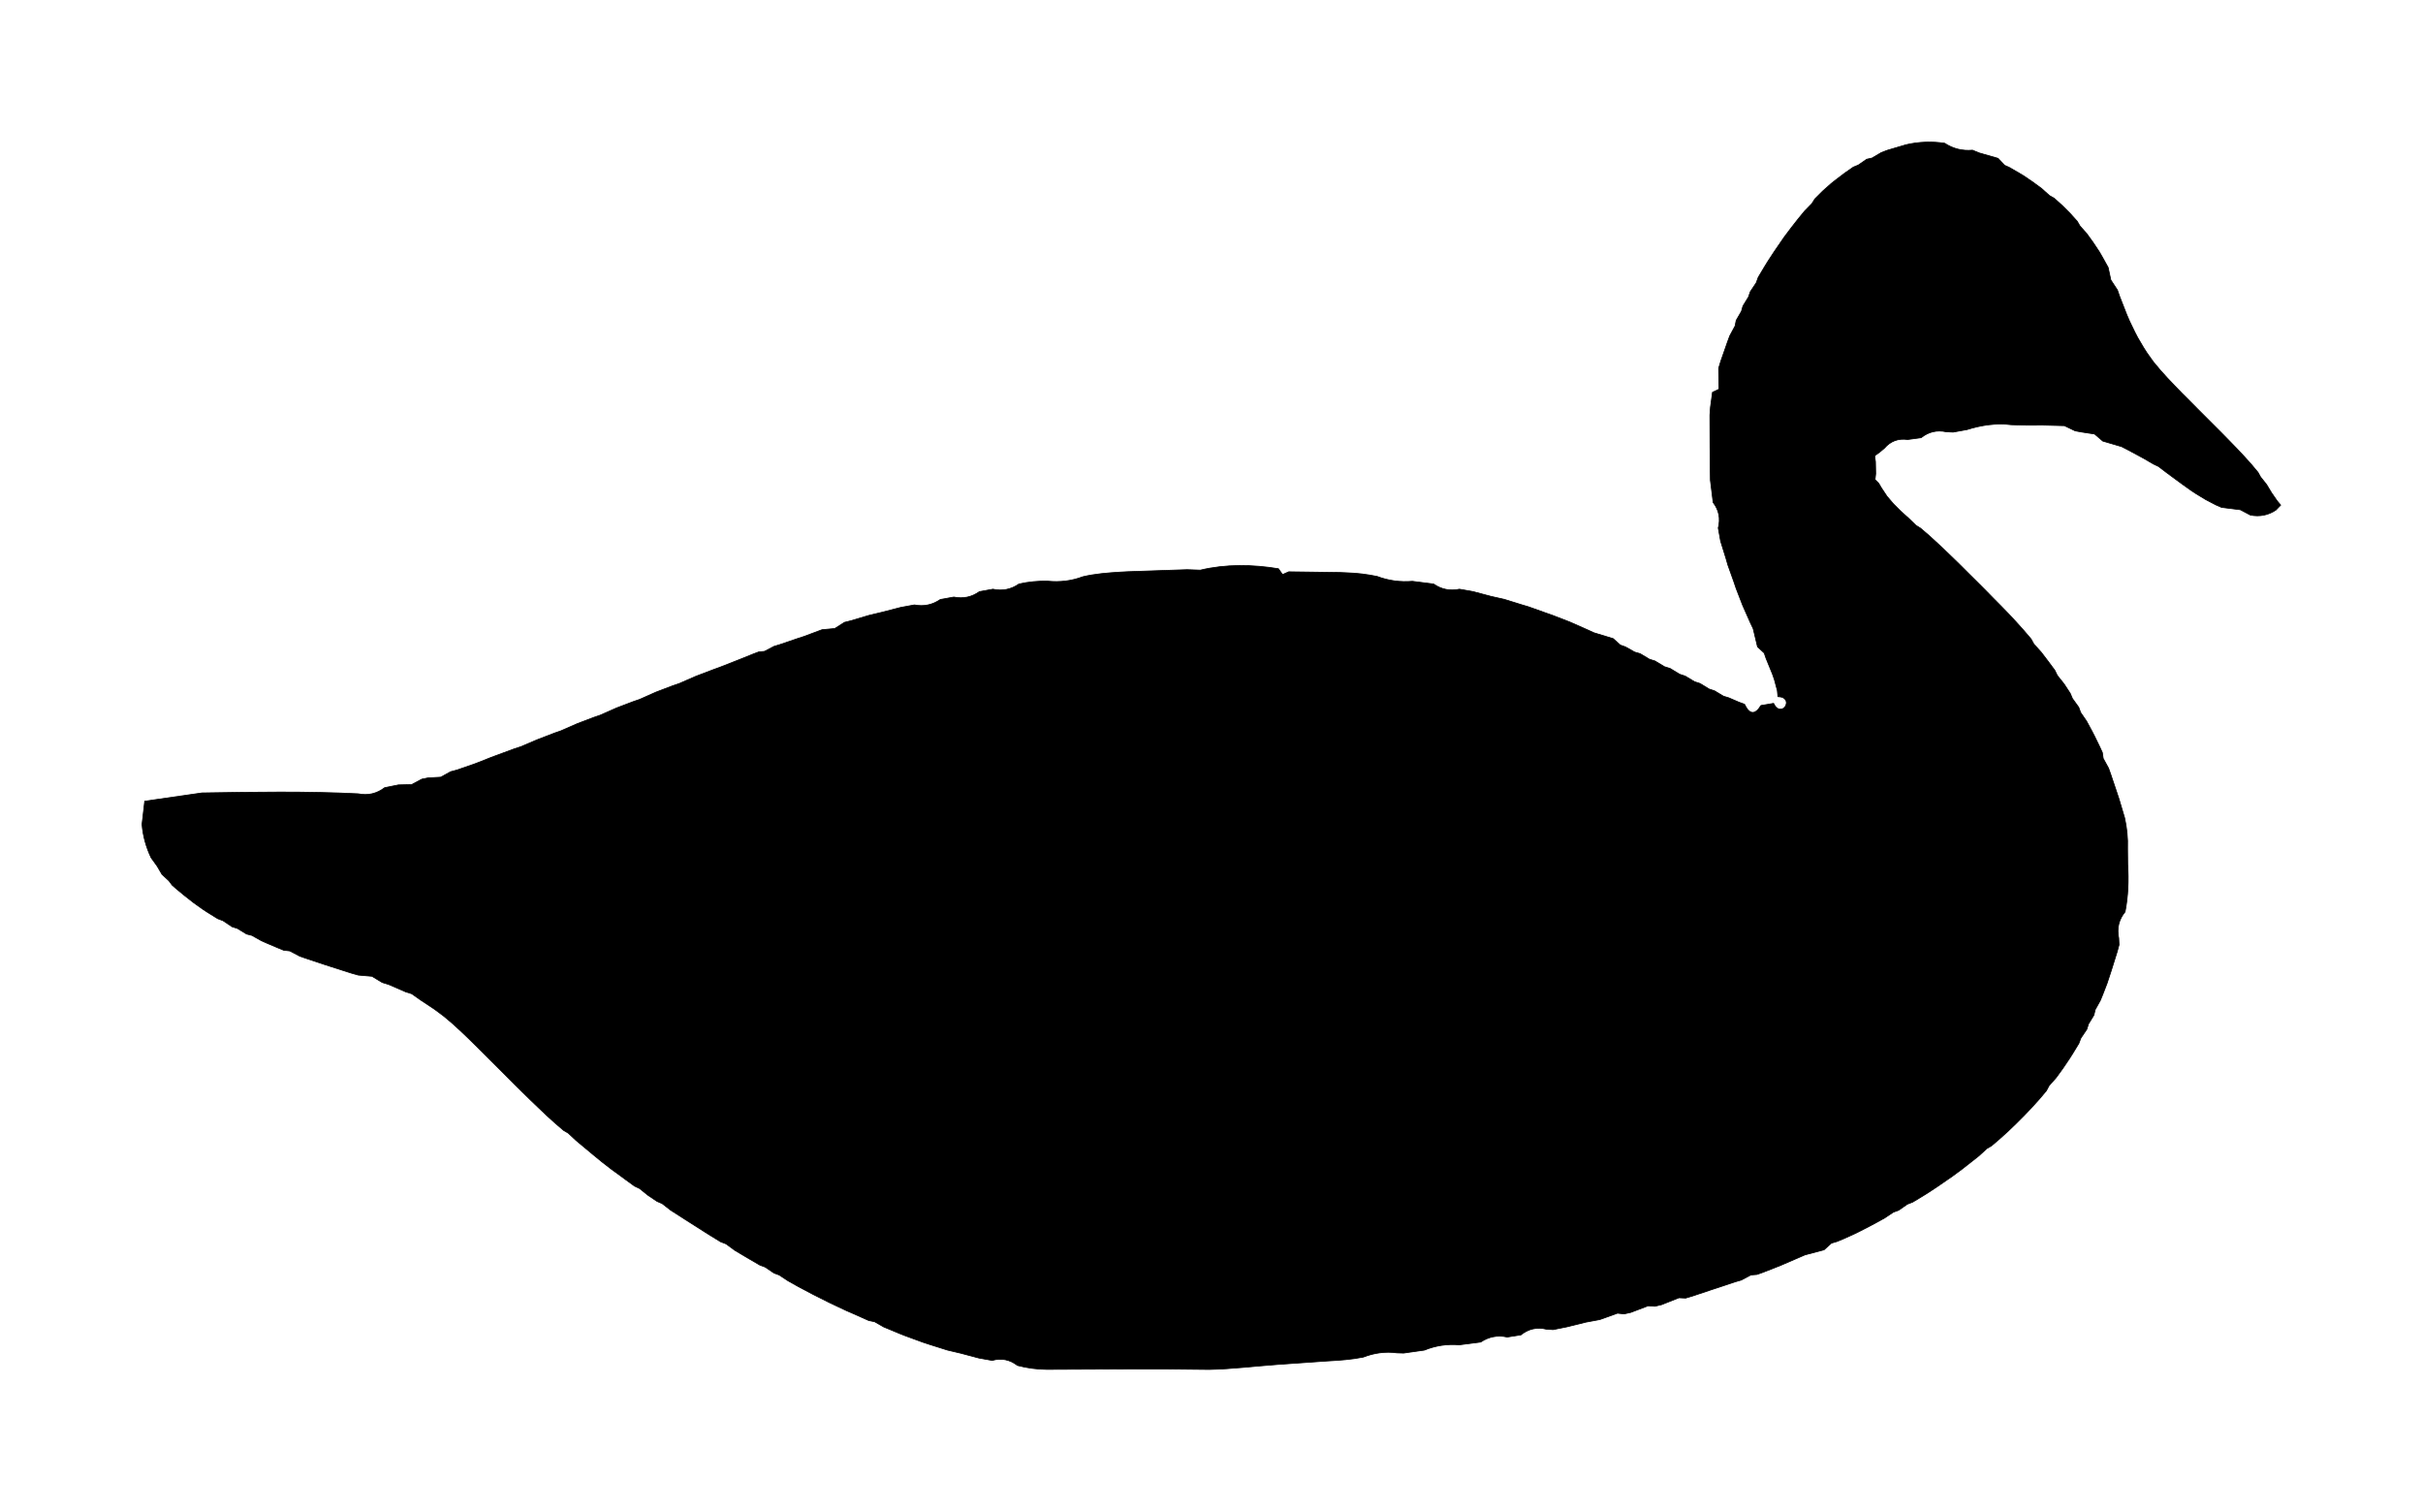 <?xml version="1.0" encoding="UTF-8" standalone="no"?>
<svg
   xmlns:dc="http://purl.org/dc/elements/1.1/"
   xmlns:cc="http://creativecommons.org/ns#"
   xmlns:rdf="http://www.w3.org/1999/02/22-rdf-syntax-ns#"
   xmlns:svg="http://www.w3.org/2000/svg"
   xmlns="http://www.w3.org/2000/svg"
   xmlns:sodipodi="http://sodipodi.sourceforge.net/DTD/sodipodi-0.dtd"
   xmlns:inkscape="http://www.inkscape.org/namespaces/inkscape"
   width="384.844"
   height="240.07"
   viewBox="0 0 307.875 192.056"
   version="1.1"
   id="svg2"
   inkscape:version="0.48.4 r9939"
   sodipodi:docname="AnimalSilhouettes2-Pelican.svg">
  <defs
     id="defs11472" />
  <sodipodi:namedview
     pagecolor="#ffffff"
     bordercolor="#666666"
     borderopacity="1"
     objecttolerance="10"
     gridtolerance="10"
     guidetolerance="10"
     inkscape:pageopacity="0"
     inkscape:pageshadow="2"
     inkscape:window-width="1855"
     inkscape:window-height="1056"
     id="namedview11470"
     showgrid="false"
     units="in"
     fit-margin-top="0.25"
     fit-margin-left="0.25"
     fit-margin-right="0.25"
     fit-margin-bottom="0.25"
     inkscape:zoom="0.56869759"
     inkscape:cx="150.58329"
     inkscape:cy="283.60399"
     inkscape:window-x="65"
     inkscape:window-y="24"
     inkscape:window-maximized="1"
     inkscape:current-layer="svg2" />
  <path
     d="m 242.183,18.388 c 1.6,-0.37 3.28,-0.44 4.91,-0.19 1.07,0.7 2.25,1 3.54,0.88 l 0.85,0.35 c 0.6,0.18 1.8,0.52 2.4,0.69 0.2,0.22 0.61,0.66 0.82,0.88 l 0.62,0.28 c 0.31,0.17 0.91,0.52 1.21,0.7 l 0.63,0.38 c 0.29,0.2 0.87,0.6 1.16,0.79 0.27,0.21 0.83,0.61 1.1,0.81 0.25,0.23 0.74,0.67 0.99,0.89 l 0.61,0.35 c 0.25,0.24 0.77,0.7 1.03,0.93 0.24,0.24 0.73,0.73 0.97,0.97 0.23,0.26 0.69,0.77 0.92,1.02 l 0.35,0.6 c 0.22,0.24 0.66,0.73 0.87,0.98 0.2,0.28 0.6,0.83 0.8,1.11 0.2,0.29 0.59,0.89 0.79,1.19 l 0.38,0.66 c 0.19,0.33 0.56,1 0.74,1.33 0.09,0.4 0.25,1.19 0.34,1.59 0.21,0.32 0.63,0.96 0.84,1.28 l 0.28,0.81 c 0.23,0.58 0.69,1.75 0.91,2.33 l 0.34,0.79 c 0.17,0.35 0.51,1.06 0.68,1.41 l 0.37,0.71 c 0.19,0.32 0.57,0.97 0.76,1.29 l 0.41,0.64 c 0.21,0.29 0.62,0.86 0.82,1.15 0.22,0.26 0.65,0.78 0.87,1.04 0.22,0.25 0.67,0.75 0.9,1 0.23,0.24 0.7,0.73 0.93,0.98 0.24,0.24 0.72,0.73 0.95,0.98 0.25,0.24 0.73,0.73 0.98,0.98 0.24,0.25 0.74,0.74 0.98,0.99 0.25,0.25 0.75,0.75 1,1 0.25,0.25 0.75,0.75 1,1 0.25,0.25 0.75,0.75 1,1 0.24,0.25 0.74,0.75 0.99,1.01 0.24,0.25 0.73,0.75 0.97,1 0.24,0.25 0.71,0.76 0.95,1.01 0.22,0.25 0.68,0.76 0.91,1.01 0.21,0.26 0.64,0.77 0.86,1.03 l 0.32,0.58 c 0.19,0.24 0.58,0.73 0.77,0.97 0.16,0.27 0.48,0.8 0.64,1.06 0.18,0.26 0.54,0.78 0.72,1.04 l 0.43,0.51 -0.61,0.63 c -0.97,0.65 -2.05,0.87 -3.24,0.64 -0.32,-0.17 -0.96,-0.51 -1.28,-0.68 -0.6,-0.07 -1.8,-0.23 -2.39,-0.3 l -0.73,-0.32 c -0.32,-0.17 -0.96,-0.5 -1.28,-0.67 -0.3,-0.18 -0.9,-0.55 -1.2,-0.73 l -0.6,-0.39 c -0.28,-0.2 -0.83,-0.59 -1.11,-0.79 -0.26,-0.19 -0.79,-0.57 -1.05,-0.77 -0.26,-0.19 -0.77,-0.57 -1.03,-0.76 -0.25,-0.19 -0.76,-0.58 -1.01,-0.77 l -0.63,-0.3 c -0.31,-0.18 -0.93,-0.54 -1.24,-0.72 l -0.68,-0.37 c -0.34,-0.19 -1.03,-0.56 -1.38,-0.74 l -0.76,-0.39 c -0.6,-0.18 -1.79,-0.53 -2.38,-0.7 -0.26,-0.23 -0.79,-0.68 -1.05,-0.9 -0.41,-0.06 -1.23,-0.19 -1.64,-0.25 l -0.82,-0.15 c -0.35,-0.17 -1.04,-0.5 -1.38,-0.66 -0.68,-0.02 -2.05,-0.05 -2.73,-0.07 -1.34,0.03 -2.67,0.01 -4.01,-0.05 -1.9,-0.24 -3.81,0.05 -5.63,0.62 -0.44,0.08 -1.32,0.24 -1.76,0.32 l -0.86,-0.04 c -1.19,-0.26 -2.26,-0.01 -3.21,0.75 -0.43,0.06 -1.28,0.17 -1.71,0.23 -1.2,-0.17 -2.18,0.2 -2.96,1.11 l -0.61,0.51 -0.62,0.45 0.1,0.74 c 0.01,0.38 0.02,1.15 0.03,1.53 l -0.08,0.75 0.47,0.48 0.34,0.58 c 0.17,0.27 0.53,0.81 0.71,1.07 0.21,0.25 0.62,0.73 0.83,0.97 0.23,0.22 0.68,0.68 0.91,0.91 0.25,0.22 0.73,0.66 0.98,0.88 0.23,0.23 0.71,0.69 0.95,0.92 l 0.59,0.37 c 0.27,0.23 0.8,0.69 1.07,0.92 0.26,0.24 0.78,0.72 1.05,0.96 0.26,0.24 0.77,0.73 1.03,0.97 0.26,0.24 0.77,0.74 1.02,0.98 0.26,0.25 0.76,0.75 1.02,1 0.25,0.25 0.75,0.75 1,1 0.25,0.25 0.76,0.75 1.01,1 0.25,0.25 0.75,0.75 1,1 0.25,0.25 0.75,0.76 0.99,1.01 0.25,0.25 0.75,0.76 1,1.01 0.25,0.25 0.74,0.77 0.99,1.02 0.24,0.26 0.73,0.78 0.97,1.04 0.24,0.27 0.72,0.8 0.96,1.07 0.23,0.28 0.7,0.83 0.94,1.1 l 0.35,0.64 c 0.23,0.26 0.7,0.77 0.93,1.03 0.22,0.28 0.65,0.85 0.87,1.14 0.21,0.29 0.64,0.87 0.86,1.16 l 0.32,0.66 c 0.21,0.27 0.65,0.81 0.86,1.08 0.2,0.3 0.59,0.89 0.78,1.19 l 0.28,0.66 c 0.2,0.28 0.6,0.83 0.8,1.11 l 0.24,0.66 c 0.19,0.28 0.57,0.83 0.76,1.11 0.17,0.32 0.51,0.95 0.68,1.26 l 0.35,0.68 c 0.16,0.33 0.49,1 0.65,1.34 l 0.32,0.7 0.11,0.75 c 0.17,0.31 0.51,0.93 0.68,1.24 l 0.27,0.76 c 0.19,0.57 0.57,1.72 0.77,2.29 l 0.28,0.84 c 0.18,0.6 0.54,1.82 0.72,2.42 0.29,1.28 0.42,2.59 0.37,3.92 0.01,0.5 0.02,1.5 0.02,2 0.13,2 0.06,4.03 -0.33,6.02 -0.8,0.98 -1.07,2.09 -0.81,3.34 l 0.04,0.86 -0.23,0.85 c -0.19,0.6 -0.56,1.8 -0.75,2.4 -0.13,0.41 -0.41,1.23 -0.54,1.64 -0.14,0.36 -0.42,1.09 -0.56,1.45 l -0.29,0.71 c -0.16,0.29 -0.5,0.89 -0.66,1.19 l -0.16,0.68 c -0.17,0.28 -0.52,0.85 -0.69,1.13 l -0.21,0.67 c -0.19,0.28 -0.57,0.85 -0.76,1.13 l -0.26,0.68 c -0.19,0.32 -0.58,0.96 -0.78,1.28 l -0.42,0.66 c -0.21,0.3 -0.62,0.92 -0.83,1.23 -0.21,0.29 -0.63,0.87 -0.84,1.16 -0.23,0.26 -0.68,0.78 -0.91,1.03 l -0.34,0.64 c -0.23,0.27 -0.69,0.82 -0.92,1.09 -0.24,0.26 -0.71,0.79 -0.95,1.05 -0.24,0.26 -0.73,0.77 -0.97,1.02 -0.25,0.25 -0.75,0.75 -1,1 -0.26,0.25 -0.77,0.73 -1.02,0.98 -0.26,0.23 -0.78,0.71 -1.04,0.94 -0.27,0.23 -0.8,0.69 -1.07,0.92 l -0.61,0.36 c -0.25,0.23 -0.75,0.68 -0.99,0.91 -0.27,0.21 -0.82,0.64 -1.09,0.86 -0.28,0.22 -0.83,0.65 -1.11,0.87 -0.3,0.21 -0.89,0.65 -1.18,0.87 l -0.64,0.44 c -0.31,0.22 -0.92,0.64 -1.23,0.85 -0.32,0.21 -0.94,0.62 -1.26,0.83 l -0.66,0.41 c -0.31,0.19 -0.94,0.57 -1.26,0.76 l -0.67,0.26 c -0.28,0.19 -0.84,0.58 -1.11,0.77 l -0.66,0.24 c -0.28,0.18 -0.83,0.55 -1.11,0.74 -0.31,0.17 -0.94,0.52 -1.25,0.69 l -0.68,0.36 c -0.33,0.17 -1,0.51 -1.34,0.69 l -0.7,0.34 c -0.35,0.15 -1.03,0.46 -1.38,0.62 l -0.71,0.29 -0.71,0.21 c -0.24,0.21 -0.7,0.63 -0.94,0.85 -0.6,0.16 -1.82,0.48 -2.42,0.64 l -0.83,0.36 c -0.58,0.25 -1.72,0.74 -2.29,0.99 -0.55,0.22 -1.66,0.65 -2.22,0.87 l -0.76,0.27 -0.77,0.06 c -0.3,0.16 -0.91,0.49 -1.22,0.65 l -0.76,0.22 c -0.57,0.19 -1.71,0.57 -2.28,0.76 l -0.83,0.27 c -0.59,0.2 -1.77,0.59 -2.36,0.79 l -0.84,0.25 -0.85,-0.04 c -0.56,0.22 -1.66,0.66 -2.22,0.88 l -0.84,0.2 -0.85,-0.06 c -0.55,0.21 -1.66,0.63 -2.21,0.84 l -0.85,0.19 -0.84,-0.09 c -0.56,0.2 -1.69,0.6 -2.25,0.81 -0.45,0.08 -1.33,0.25 -1.77,0.33 -0.61,0.15 -1.83,0.45 -2.43,0.6 -0.44,0.09 -1.31,0.26 -1.74,0.35 l -0.85,-0.06 c -1.2,-0.29 -2.28,-0.04 -3.24,0.73 -0.43,0.06 -1.3,0.2 -1.73,0.27 -1.22,-0.27 -2.35,-0.05 -3.38,0.64 -0.68,0.09 -2.04,0.26 -2.72,0.35 -1.51,-0.13 -3.02,0.09 -4.42,0.67 -0.66,0.09 -1.99,0.28 -2.66,0.38 l -0.85,-0.03 c -1.45,-0.2 -2.9,0.01 -4.26,0.54 -1.49,0.3 -3.02,0.41 -4.54,0.49 -1.57,0.11 -4.71,0.33 -6.28,0.44 -2.93,0.21 -5.84,0.58 -8.77,0.64 -6.88,-0.12 -13.75,-0.03 -20.63,-0.01 -1.26,-0.01 -2.51,-0.18 -3.72,-0.5 -0.97,-0.75 -2.04,-0.97 -3.22,-0.64 -0.42,-0.08 -1.26,-0.23 -1.68,-0.3 -0.57,-0.15 -1.72,-0.46 -2.29,-0.61 -0.43,-0.1 -1.28,-0.3 -1.7,-0.4 -0.58,-0.19 -1.73,-0.55 -2.31,-0.73 l -0.82,-0.27 c -0.55,-0.2 -1.66,-0.61 -2.21,-0.81 l -0.74,-0.29 c -0.34,-0.14 -1.01,-0.42 -1.34,-0.56 l -0.68,-0.28 c -0.3,-0.16 -0.88,-0.5 -1.17,-0.67 l -0.74,-0.15 c -0.53,-0.23 -1.6,-0.71 -2.13,-0.95 l -0.76,-0.33 c -0.35,-0.17 -1.05,-0.5 -1.4,-0.66 l -0.72,-0.34 c -0.34,-0.17 -1.02,-0.51 -1.35,-0.68 l -0.7,-0.35 c -0.33,-0.17 -0.99,-0.52 -1.32,-0.7 l -0.66,-0.35 c -0.31,-0.18 -0.93,-0.52 -1.24,-0.7 -0.27,-0.18 -0.83,-0.55 -1.11,-0.73 l -0.65,-0.24 c -0.28,-0.19 -0.84,-0.57 -1.12,-0.76 l -0.67,-0.25 c -0.32,-0.19 -0.95,-0.56 -1.27,-0.74 l -0.66,-0.39 c -0.32,-0.18 -0.94,-0.56 -1.26,-0.75 -0.28,-0.2 -0.84,-0.61 -1.12,-0.82 l -0.69,-0.27 c -0.32,-0.19 -0.95,-0.59 -1.27,-0.78 l -0.67,-0.42 c -0.31,-0.2 -0.95,-0.6 -1.27,-0.81 -0.31,-0.2 -0.94,-0.6 -1.26,-0.8 l -0.65,-0.42 c -0.31,-0.19 -0.92,-0.59 -1.22,-0.78 -0.27,-0.21 -0.81,-0.63 -1.08,-0.84 l -0.65,-0.28 c -0.29,-0.2 -0.87,-0.58 -1.16,-0.78 -0.26,-0.21 -0.79,-0.63 -1.05,-0.85 l -0.65,-0.31 c -0.3,-0.21 -0.88,-0.63 -1.17,-0.85 -0.3,-0.22 -0.9,-0.66 -1.2,-0.88 l -0.63,-0.46 c -0.29,-0.23 -0.88,-0.68 -1.17,-0.91 -0.28,-0.23 -0.83,-0.68 -1.11,-0.91 -0.27,-0.23 -0.81,-0.68 -1.08,-0.9 -0.27,-0.22 -0.8,-0.66 -1.07,-0.89 -0.25,-0.23 -0.74,-0.69 -0.99,-0.93 l -0.61,-0.36 c -0.27,-0.23 -0.81,-0.7 -1.08,-0.93 -0.26,-0.24 -0.78,-0.72 -1.05,-0.95 -0.26,-0.25 -0.77,-0.73 -1.03,-0.98 -0.26,-0.24 -0.77,-0.73 -1.02,-0.98 -0.25,-0.25 -0.76,-0.75 -1.01,-0.99 -0.25,-0.25 -0.76,-0.75 -1.01,-1 -0.25,-0.25 -0.75,-0.75 -1,-1 -0.25,-0.25 -0.75,-0.75 -1,-1 -0.25,-0.25 -0.75,-0.75 -1,-1 -0.24,-0.25 -0.74,-0.74 -0.99,-0.99 -0.25,-0.24 -0.74,-0.73 -0.99,-0.98 -0.25,-0.24 -0.74,-0.73 -0.99,-0.97 -0.25,-0.23 -0.75,-0.71 -1,-0.95 -0.25,-0.23 -0.76,-0.69 -1.01,-0.92 -0.27,-0.22 -0.79,-0.66 -1.06,-0.89 -0.28,-0.21 -0.85,-0.63 -1.13,-0.84 l -0.61,-0.41 c -0.3,-0.2 -0.89,-0.59 -1.18,-0.78 -0.28,-0.2 -0.84,-0.59 -1.12,-0.79 l -0.74,-0.23 c -0.54,-0.24 -1.64,-0.71 -2.19,-0.95 l -0.81,-0.25 c -0.33,-0.2 -0.98,-0.59 -1.31,-0.79 -0.44,-0.04 -1.31,-0.11 -1.74,-0.15 l -0.88,-0.25 c -0.61,-0.2 -1.85,-0.59 -2.47,-0.79 l -0.87,-0.28 c -0.6,-0.2 -1.8,-0.6 -2.4,-0.8 l -0.79,-0.27 c -0.33,-0.17 -0.97,-0.51 -1.29,-0.68 l -0.78,-0.09 -0.73,-0.3 c -0.35,-0.15 -1.05,-0.44 -1.39,-0.59 l -0.7,-0.31 c -0.31,-0.17 -0.91,-0.51 -1.21,-0.68 l -0.69,-0.18 c -0.29,-0.18 -0.87,-0.53 -1.16,-0.71 l -0.67,-0.21 c -0.29,-0.2 -0.86,-0.58 -1.15,-0.77 l -0.68,-0.26 c -0.32,-0.2 -0.94,-0.59 -1.26,-0.78 l -0.64,-0.42 c -0.3,-0.22 -0.9,-0.64 -1.19,-0.85 -0.28,-0.22 -0.83,-0.65 -1.11,-0.87 -0.27,-0.22 -0.8,-0.66 -1.07,-0.88 l -0.53,-0.47 -0.4,-0.54 c -0.22,-0.21 -0.67,-0.63 -0.89,-0.83 -0.15,-0.26 -0.45,-0.78 -0.61,-1.04 -0.19,-0.27 -0.58,-0.8 -0.77,-1.07 -0.63,-1.33 -1.04,-2.78 -1.15,-4.24 0.09,-0.74 0.26,-2.21 0.34,-2.94 1.82,-0.27 5.46,-0.79 7.28,-1.05 6.61,-0.11 13.24,-0.22 19.85,0.11 1.24,0.25 2.36,-0.01 3.37,-0.78 0.44,-0.09 1.3,-0.26 1.74,-0.35 0.42,-0.01 1.26,-0.03 1.68,-0.04 0.32,-0.17 0.96,-0.52 1.29,-0.69 l 0.79,-0.16 c 0.4,-0.02 1.21,-0.07 1.61,-0.09 0.32,-0.18 0.96,-0.53 1.27,-0.7 l 0.79,-0.21 c 0.55,-0.19 1.65,-0.57 2.2,-0.76 l 0.76,-0.29 c 0.35,-0.14 1.05,-0.42 1.4,-0.56 l 0.76,-0.28 c 0.54,-0.2 1.64,-0.6 2.19,-0.81 l 0.8,-0.26 c 0.53,-0.23 1.6,-0.68 2.14,-0.91 0.54,-0.21 1.62,-0.62 2.16,-0.83 l 0.78,-0.27 c 0.53,-0.23 1.58,-0.69 2.1,-0.92 0.53,-0.2 1.6,-0.61 2.13,-0.81 l 0.79,-0.27 c 0.52,-0.23 1.56,-0.69 2.08,-0.92 0.54,-0.21 1.6,-0.61 2.13,-0.81 l 0.79,-0.27 c 0.52,-0.23 1.57,-0.69 2.09,-0.93 0.54,-0.2 1.61,-0.61 2.15,-0.82 l 0.8,-0.27 c 0.53,-0.23 1.6,-0.7 2.13,-0.93 0.56,-0.21 1.66,-0.63 2.21,-0.84 l 0.8,-0.29 c 0.55,-0.21 1.64,-0.65 2.19,-0.86 l 0.73,-0.29 c 0.34,-0.13 1.02,-0.41 1.36,-0.55 l 0.69,-0.26 0.73,-0.07 c 0.3,-0.16 0.9,-0.47 1.2,-0.63 l 0.75,-0.23 c 0.57,-0.19 1.7,-0.58 2.26,-0.77 l 0.83,-0.27 c 0.56,-0.22 1.7,-0.64 2.27,-0.85 0.4,-0.04 1.22,-0.11 1.62,-0.15 0.31,-0.2 0.92,-0.58 1.22,-0.78 l 0.79,-0.2 c 0.57,-0.17 1.71,-0.51 2.29,-0.68 0.42,-0.1 1.28,-0.3 1.71,-0.41 0.59,-0.15 1.77,-0.45 2.36,-0.61 0.44,-0.08 1.31,-0.24 1.74,-0.32 1.2,0.23 2.3,0 3.3,-0.69 0.43,-0.08 1.28,-0.23 1.71,-0.31 1.19,0.24 2.28,0.01 3.26,-0.69 0.43,-0.08 1.28,-0.23 1.71,-0.31 1.2,0.26 2.3,0.04 3.31,-0.66 1.2,-0.27 2.41,-0.39 3.64,-0.36 1.52,0.16 3.05,-0.02 4.47,-0.56 1.56,-0.37 3.15,-0.49 4.75,-0.59 l 0.93,-0.05 c 2.52,-0.08 5.05,-0.17 7.58,-0.26 0.42,0.01 1.26,0.04 1.67,0.06 3.22,-0.78 6.68,-0.72 9.93,-0.18 l 0.52,0.74 0.79,-0.35 c 1.63,0.02 4.88,0.07 6.51,0.09 l 0.92,0.04 c 1.28,0.04 2.54,0.2 3.8,0.46 1.42,0.54 2.95,0.75 4.48,0.62 0.67,0.09 2.01,0.25 2.69,0.34 0.99,0.69 2.09,0.91 3.29,0.66 0.43,0.08 1.28,0.23 1.71,0.3 0.57,0.16 1.72,0.46 2.29,0.61 0.43,0.09 1.27,0.28 1.69,0.38 0.56,0.17 1.69,0.53 2.25,0.7 l 0.81,0.24 c 0.55,0.2 1.67,0.59 2.22,0.79 l 0.8,0.28 c 0.56,0.21 1.67,0.64 2.23,0.86 0.56,0.25 1.69,0.75 2.26,1 l 0.83,0.38 c 0.61,0.18 1.83,0.55 2.44,0.74 0.22,0.2 0.68,0.61 0.91,0.82 l 0.65,0.23 c 0.29,0.16 0.88,0.49 1.17,0.66 l 0.69,0.2 c 0.29,0.18 0.89,0.53 1.19,0.71 l 0.7,0.22 c 0.3,0.18 0.91,0.55 1.21,0.73 l 0.71,0.22 c 0.3,0.19 0.91,0.56 1.22,0.74 l 0.7,0.23 c 0.3,0.18 0.9,0.54 1.2,0.72 l 0.68,0.22 c 0.3,0.18 0.88,0.53 1.17,0.71 l 0.67,0.22 c 0.29,0.17 0.86,0.51 1.15,0.69 l 0.66,0.2 c 0.33,0.14 0.98,0.42 1.3,0.56 l 0.71,0.26 c 0.64,1.33 1.33,1.39 2.09,0.16 0.4,-0.07 1.2,-0.2 1.6,-0.27 1.01,2.05 2.79,-0.77 0.55,-0.86 l -0.07,-0.76 c -0.09,-0.35 -0.28,-1.03 -0.37,-1.38 l -0.25,-0.72 c -0.2,-0.5 -0.61,-1.5 -0.82,-2.01 l -0.23,-0.67 c -0.21,-0.2 -0.64,-0.6 -0.85,-0.79 -0.14,-0.58 -0.41,-1.72 -0.55,-2.3 l -0.37,-0.78 c -0.24,-0.55 -0.72,-1.63 -0.96,-2.17 -0.21,-0.54 -0.63,-1.63 -0.84,-2.17 l -0.27,-0.8 c -0.19,-0.54 -0.58,-1.64 -0.78,-2.18 l -0.23,-0.8 c -0.18,-0.56 -0.52,-1.67 -0.69,-2.22 -0.08,-0.42 -0.23,-1.25 -0.3,-1.67 0.31,-1.2 0.09,-2.28 -0.65,-3.25 -0.09,-0.71 -0.26,-2.14 -0.35,-2.85 -0.04,-2.77 -0.06,-5.52 -0.06,-8.26 l 0.07,-0.97 c 0.06,-0.48 0.19,-1.44 0.26,-1.92 l 0.83,-0.39 -0.03,-0.86 c -0.01,-0.45 -0.02,-1.35 -0.02,-1.8 l 0.27,-0.89 c 0.21,-0.6 0.63,-1.82 0.85,-2.43 l 0.29,-0.79 c 0.17,-0.31 0.51,-0.94 0.68,-1.26 l 0.14,-0.71 c 0.16,-0.29 0.5,-0.87 0.67,-1.16 l 0.19,-0.67 c 0.18,-0.28 0.53,-0.86 0.7,-1.14 l 0.23,-0.67 c 0.19,-0.28 0.57,-0.85 0.76,-1.14 l 0.25,-0.69 c 0.19,-0.32 0.58,-0.96 0.77,-1.29 l 0.41,-0.67 c 0.21,-0.32 0.63,-0.95 0.83,-1.27 0.22,-0.31 0.64,-0.93 0.85,-1.24 l 0.44,-0.64 c 0.22,-0.29 0.66,-0.88 0.88,-1.17 0.21,-0.28 0.65,-0.82 0.86,-1.1 0.22,-0.26 0.65,-0.79 0.86,-1.05 0.23,-0.24 0.7,-0.71 0.93,-0.95 l 0.37,-0.59 c 0.25,-0.25 0.74,-0.75 0.99,-0.99 0.27,-0.24 0.8,-0.71 1.07,-0.95 l 0.58,-0.46 c 0.28,-0.22 0.85,-0.64 1.13,-0.86 0.28,-0.19 0.84,-0.59 1.12,-0.78 l 0.63,-0.26 c 0.27,-0.18 0.8,-0.55 1.07,-0.74 l 0.67,-0.15 c 0.29,-0.17 0.88,-0.52 1.17,-0.69 l 0.75,-0.29 c 0.6,-0.18 1.8,-0.53 2.4,-0.71 z"
     id="path6258"
     inkscape:connector-curvature="0"
     style="fill:#000000;stroke:#000000;stroke-width:0.094" />
</svg>
